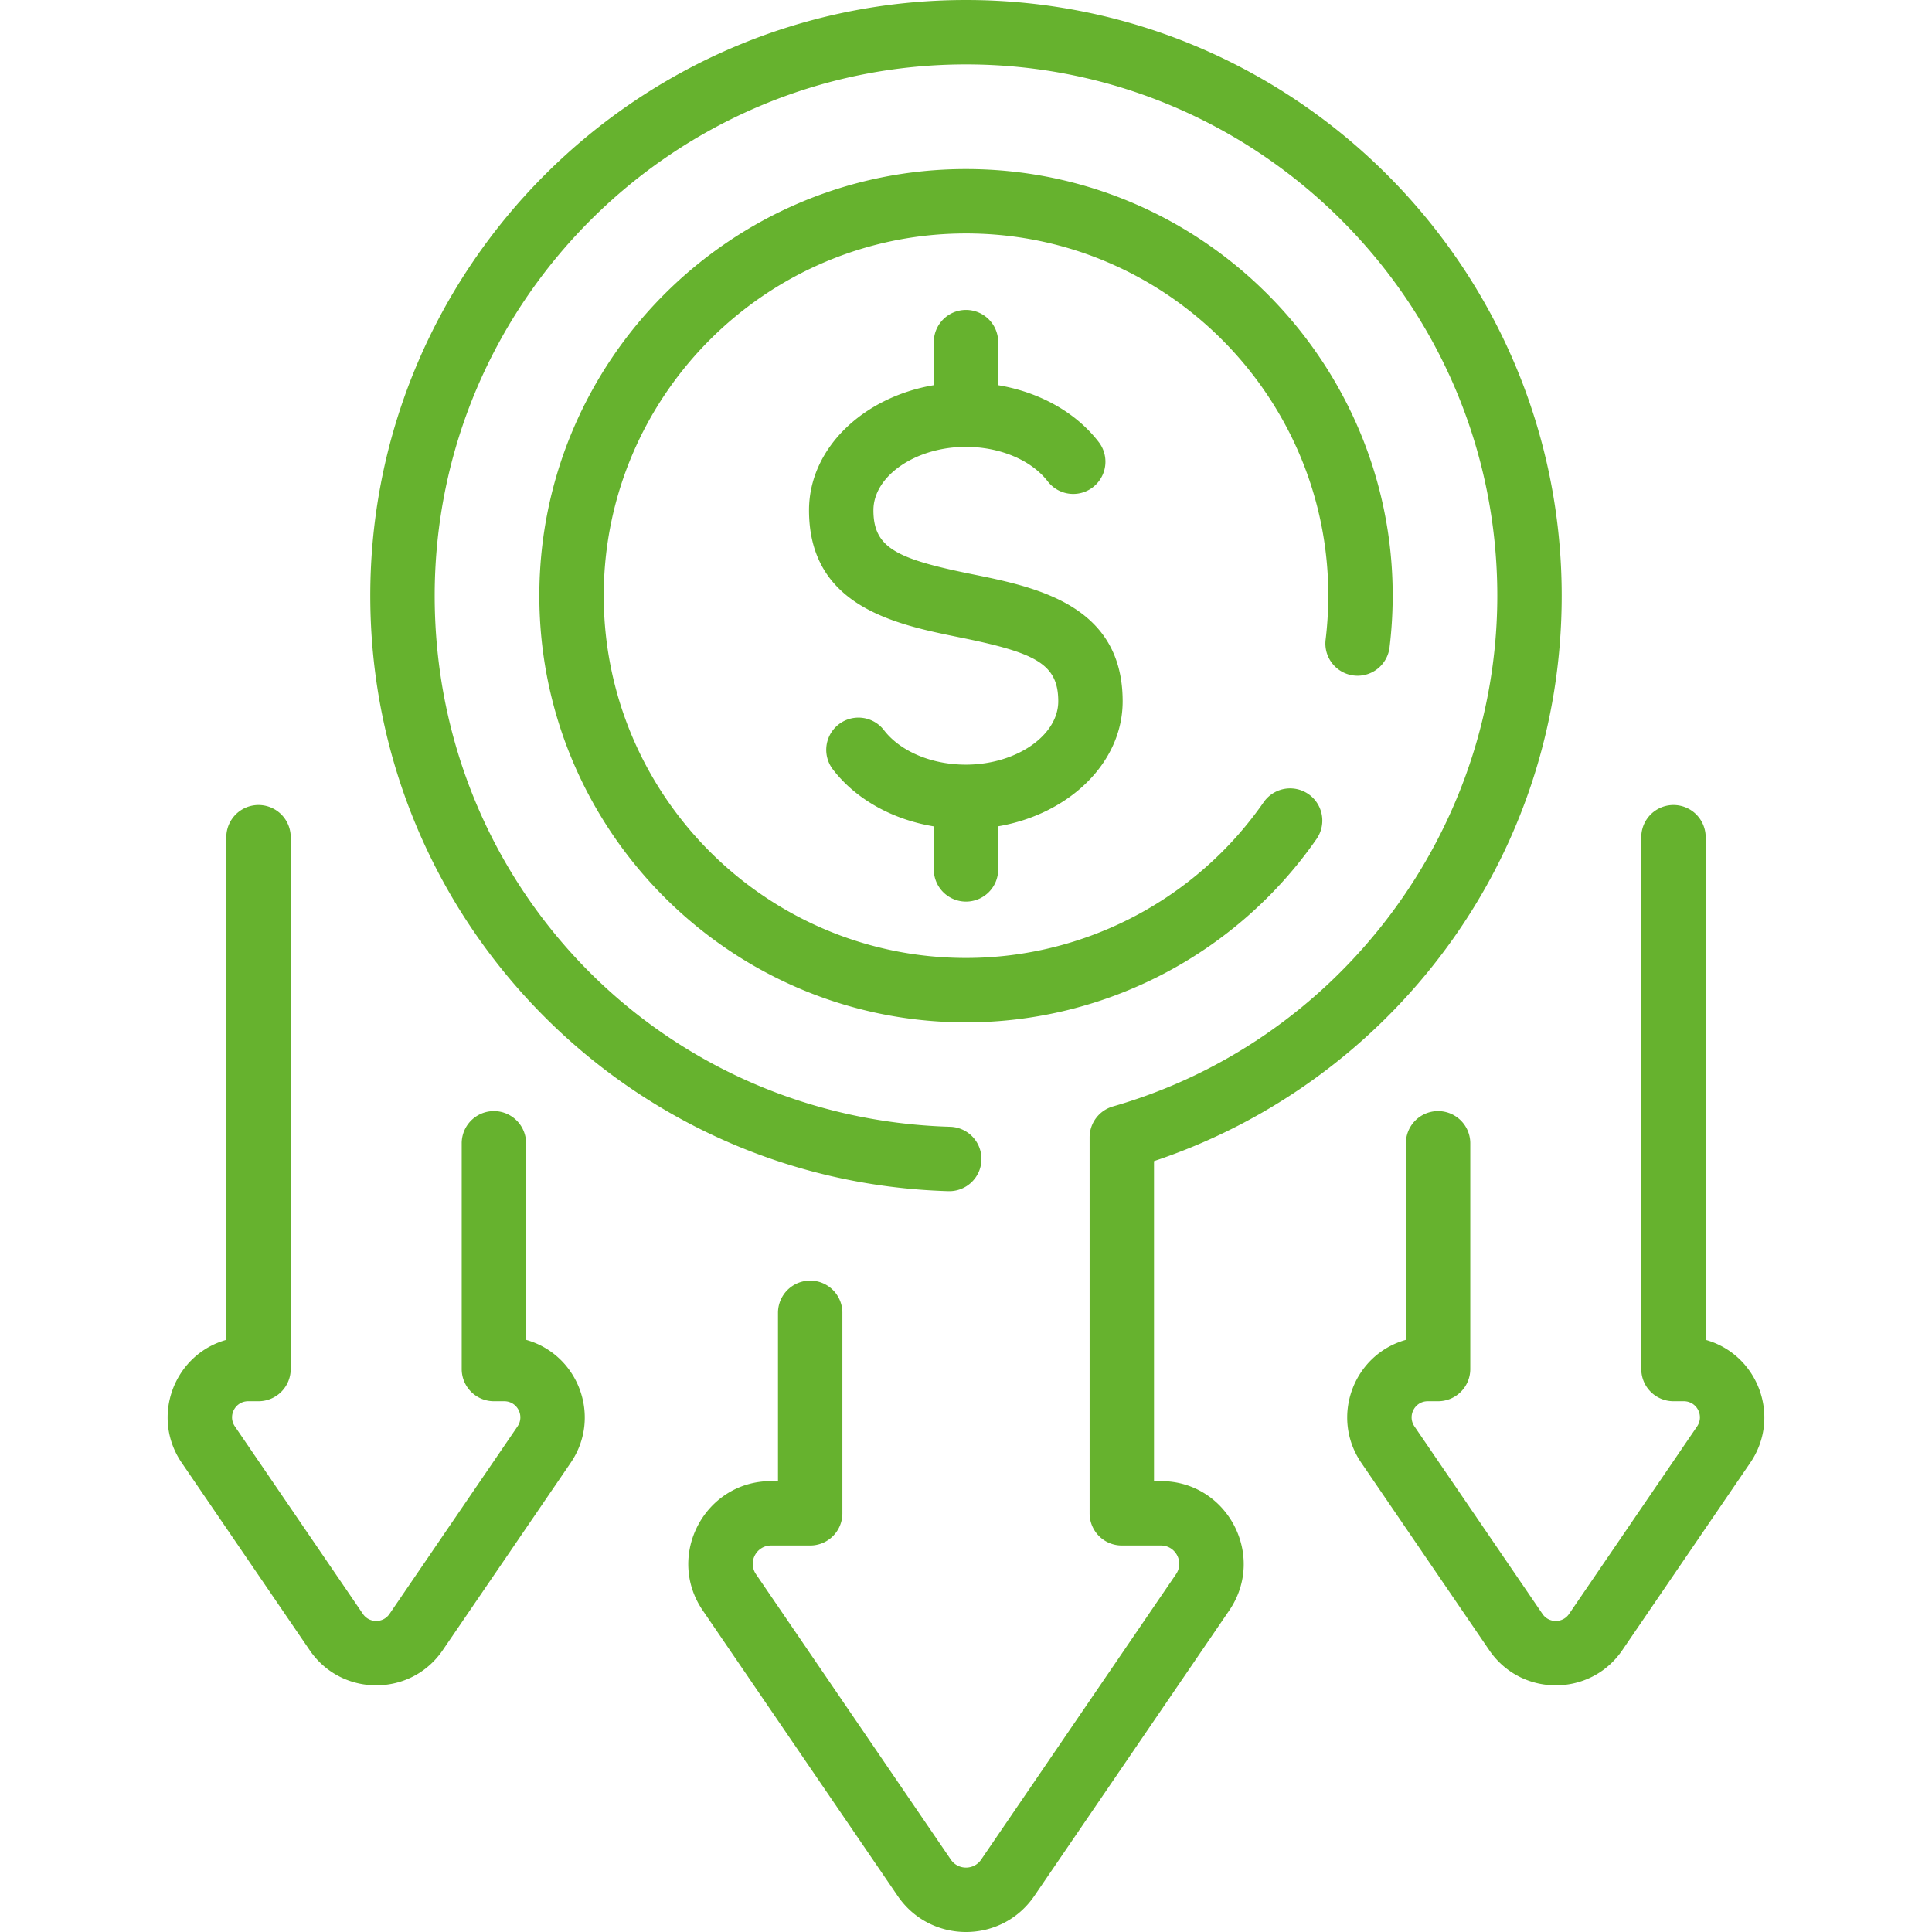 <svg xmlns="http://www.w3.org/2000/svg" xmlns:xlink="http://www.w3.org/1999/xlink" width="512" height="512" x="0" y="0" viewBox="0 0 479.994 479.994" style="enable-background:new 0 0 512 512" xml:space="preserve"><g><path d="M336.323 167.824a8 8 0 0 0 8.902-6.982C352.877 97.508 303.333 42 239.996 42c-58.449 0-106 47.552-106 106s47.551 106 106 106c34.704 0 67.263-17.034 87.095-45.566a8 8 0 1 0-13.138-9.132C297.11 223.533 269.463 238 239.996 238c-49.626 0-90-40.374-90-90s40.374-90 90-90c53.644 0 95.867 47.001 89.345 100.922a8 8 0 0 0 6.982 8.902z" fill="#66b22e" opacity="1" data-original="#000000"></path><path d="M288.413 367.973h-1.707v-79.501c58.221-19.407 101.289-74.34 101.289-140.472 0-81.607-66.393-148-148-148s-148 66.393-148 148c0 80.197 63.742 145.606 143.607 147.936 4.427.137 8.102-3.347 8.23-7.763a8 8 0 0 0-7.763-8.23C164.253 277.847 107.996 219.891 107.996 148c0-72.785 59.215-132 132-132s132 59.215 132 132c0 58.567-39.27 110.746-95.497 126.89a8.001 8.001 0 0 0-5.792 7.689v93.394a8 8 0 0 0 8 8h9.707c3.665 0 5.829 4.095 3.762 7.123l-48.417 70.917c-1.805 2.644-5.712 2.653-7.523 0l-48.417-70.917c-2.066-3.027.095-7.123 3.762-7.123h9.707a8 8 0 0 0 8-8v-49.812a8 8 0 0 0-16 0v41.812h-1.707c-16.497 0-26.284 18.511-16.976 32.145l48.417 70.917c8.142 11.926 25.783 11.964 33.951 0l48.417-70.917c9.301-13.625-.468-32.145-16.977-32.145z" fill="#66b22e" opacity="1" data-original="#000000"></path><path d="M130.707 332.879v-48.835a8 8 0 0 0-16 0v56.088a8 8 0 0 0 8 8h2.566c3.218 0 5.119 3.596 3.303 6.255L96.77 400.973c-1.591 2.33-5.014 2.333-6.607 0l-31.806-46.586c-1.814-2.657.083-6.255 3.303-6.255h2.566a8 8 0 0 0 8-8V208a8 8 0 0 0-16 0v124.879c-13.05 3.669-18.838 19.172-11.083 30.53l31.806 46.586c7.921 11.603 25.087 11.641 33.035 0l31.806-46.586c7.752-11.354 1.973-26.86-11.083-30.53zM423.764 332.879V208a8 8 0 0 0-16 0v132.132a8 8 0 0 0 8 8h2.566c3.217 0 5.119 3.596 3.303 6.255l-31.806 46.586c-1.591 2.33-5.014 2.333-6.607 0l-31.806-46.586c-1.815-2.658.083-6.255 3.303-6.255h2.566a8 8 0 0 0 8-8v-56.088a8 8 0 0 0-16 0v48.835c-13.083 3.678-18.822 19.195-11.083 30.53l31.806 46.586c7.922 11.605 25.088 11.64 33.035 0l31.806-46.586c7.768-11.378 1.948-26.867-11.083-30.53zM239.996 224a8 8 0 0 0 8-8v-10.71c17.638-3.026 30.922-15.799 30.922-31.054 0-23.998-21.6-28.378-37.371-31.577-18.722-3.797-24.551-6.484-24.551-15.896 0-8.53 10.515-15.737 22.961-15.737 8.497 0 16.299 3.293 20.363 8.594a8 8 0 0 0 12.698-9.734c-5.692-7.425-14.716-12.452-25.022-14.184V85a8 8 0 0 0-16 0v10.695c-17.678 3.002-31 15.791-31 31.068 0 23.998 21.6 28.378 37.371 31.577 18.722 3.797 24.551 6.484 24.551 15.896 0 8.53-10.515 15.737-22.961 15.737-8.497 0-16.299-3.293-20.363-8.594a8 8 0 0 0-12.698 9.734c5.706 7.444 14.761 12.478 25.1 14.199V216a8 8 0 0 0 8 8z" fill="#66b22e" opacity="1" data-original="#000000"></path></g></svg>